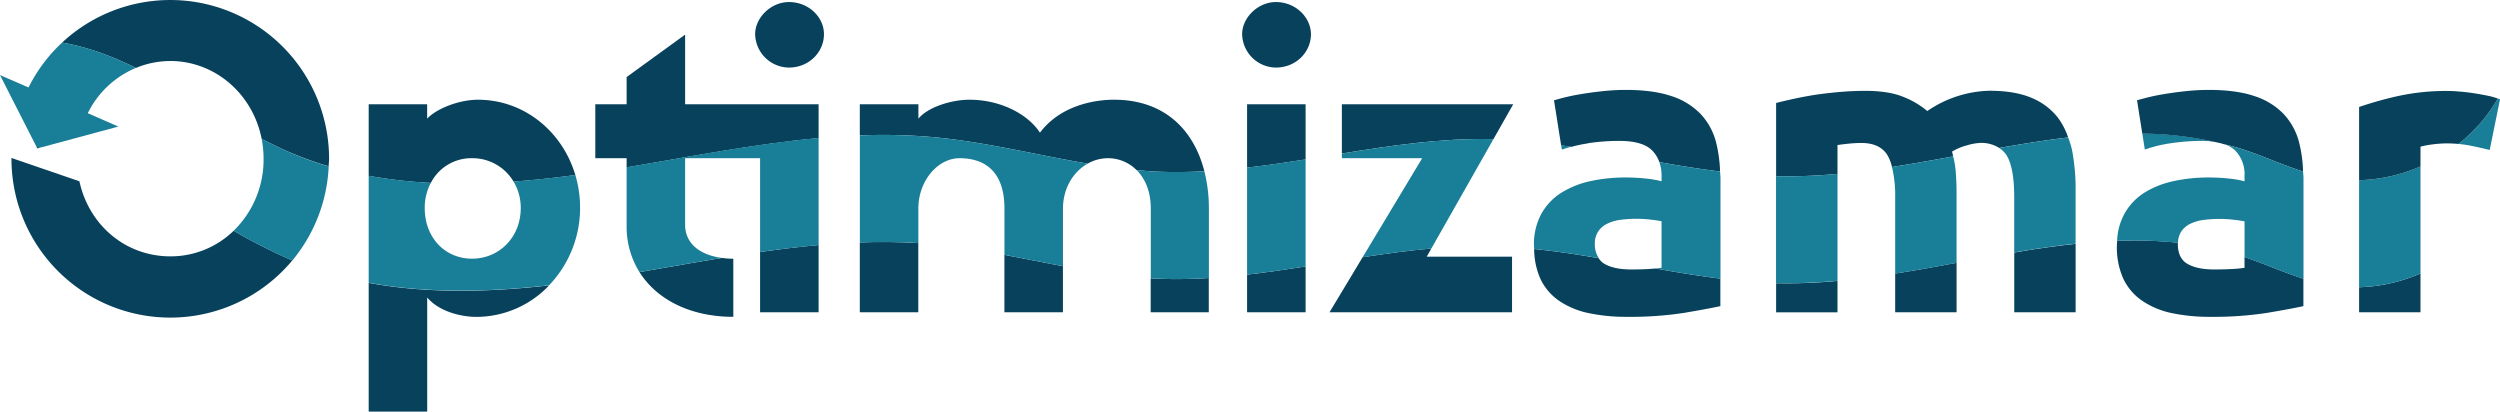 <svg xmlns="http://www.w3.org/2000/svg" viewBox="0 0 986 162.34"><defs><style>.cls-1{fill:#07415c;}.cls-2{fill:#197e97;}</style></defs><title>logo-optimizamar</title><g id="Capa_2" data-name="Capa 2"><g id="Capa_1-2" data-name="Capa 1"><path class="cls-1" d="M92.17,91a35.68,35.68,0,0,1-24.94,10.11c-17.84,0-32.18-12.44-35.91-29.61l-26.8-9.2c0,.11,0,.2,0,.3A62.64,62.64,0,0,0,115.3,102.7l-.87-.34A212.56,212.56,0,0,1,92.17,91"/><path class="cls-1" d="M67.06,24.05c17.91,0,32.71,13.18,36.14,30.73,3.71,1.92,7.45,3.75,11.23,5.36a138.63,138.63,0,0,0,15.21,5.45c0-1,.15-2,.15-3A62.63,62.63,0,0,0,24.48,16.8c10,1.7,19.65,5.32,29.12,10a35.39,35.39,0,0,1,13.46-2.73"/><path class="cls-1" d="M14.71,58.52l1.58-.42c-.62,0-1.23-.1-1.85-.12Z"/><path class="cls-1" d="M145.41,111.56v50.78h23.08v-45c4.39,5.2,12.67,7.64,19.5,7.64a39.61,39.61,0,0,0,28.57-12.41c-23.86,2.68-48,3.27-71.15-1"/><path class="cls-1" d="M186.2,62.4a18.79,18.79,0,0,1,16.35,9.23c8.15-.6,16.28-1.49,24.36-2.59-5.1-17.17-20.17-29.71-38.44-29.71-7.47,0-16.41,3.57-20,7.47V41.11H145.41V69.34a188.76,188.76,0,0,0,24.51,2.8A17.92,17.92,0,0,1,186.2,62.4"/><path class="cls-1" d="M322.86,41.11H270.21V13.65L247.14,30.39V41.11H234.79V62.4h12.35V66c25.17-4.2,50.41-9.24,75.72-11.52Z"/><path class="cls-1" d="M299.78,123.17h23.08V96.65c-7.7.69-15.39,1.63-23.08,2.74Z"/><path class="cls-1" d="M289.22,125V102.05a34.56,34.56,0,0,1-4.51-.32c-10.85,1.78-21.68,3.73-32.5,5.58,6.91,11,20.34,17.65,37,17.65"/><path class="cls-1" d="M339.11,95.61v27.56h23.07V95.88c-7.7-.49-15.39-.54-23.07-.27"/><path class="cls-1" d="M455.38,109.87c-.52,0-1-.09-1.55-.12v13.42h22.91V109.65a192.59,192.59,0,0,1-21.36.22"/><path class="cls-1" d="M396.14,123.17h23.08V105c-7.69-1.46-15.38-3-23.08-4.48Z"/><path class="cls-1" d="M368.23,54.1c20.45,1.91,40.51,7,60.75,10.43a16.25,16.25,0,0,1,7.95-2.13,15.8,15.8,0,0,1,11.32,4.68c2.37.21,4.75.46,7.13.58A190.82,190.82,0,0,0,475,67.54c-4.18-16.46-15.89-28.21-35.59-28.21-8.45,0-21.45,2.59-29.25,13-4.88-7.47-15.76-13-27.79-13-7.15,0-16.41,2.92-20.15,7.47V41.11H339.11V53.4a226.64,226.64,0,0,1,29.12.7"/><path class="cls-1" d="M514.93,41.11H491.85v25c7.7-.88,15.39-2,23.08-3.23Z"/><path class="cls-1" d="M491.85,123.17h23.08V105.08c-7.69,1.22-15.38,2.34-23.08,3.23Z"/><path class="cls-1" d="M524.35,123.17h72V101.24H562.7L564.53,98c-9,.81-18.09,2.06-27.12,3.46Z"/><path class="cls-1" d="M589,54.9l7.82-13.79H529.23V60.55c19.68-3.19,39.39-6.12,59.25-5.69l.52,0"/><path class="cls-1" d="M626.4,56.47a83.46,83.46,0,0,1,12.18-.9q9.27,0,13,3.74a12.24,12.24,0,0,1,2.87,4.63c8,1.44,15.94,2.71,23.94,3.71a53.3,53.3,0,0,0-1.63-11.75,25.67,25.67,0,0,0-6.09-11,27.84,27.84,0,0,0-11.46-7q-7.15-2.43-17.87-2.44-4.23,0-8.37.41t-7.88,1q-3.75.57-6.91,1.3c-2.11.48-3.87,1-5.28,1.38l2.81,17.78c1.34.18,2.67.39,4,.6a57.27,57.27,0,0,1,6.67-1.4"/><path class="cls-2" d="M619.73,57.87c-1.34-.21-2.67-.42-4-.6L616,59c1.14-.42,2.43-.78,3.73-1.12"/><path class="cls-1" d="M650.12,106.11q-3.25.17-6.82.16-6.67,0-10.48-2.19a6.87,6.87,0,0,1-2.32-2.26c-8.45-1.47-16.92-2.74-25.43-3.62A29.39,29.39,0,0,0,607.55,110,21.78,21.78,0,0,0,615,118.7a32.6,32.6,0,0,0,11.62,4.8,71.42,71.42,0,0,0,15,1.46,139,139,0,0,0,22.43-1.54q9.25-1.55,14.46-2.68V109.89c-8.52-1.07-17-2.45-25.49-4-.88.08-1.86.15-3,.2"/><path class="cls-1" d="M700.5,111.67v11.5h24.21V110.8a210.28,210.28,0,0,1-23.24.92c-.33,0-.65,0-1,0"/><path class="cls-1" d="M724.71,68.58V57.2c1.51-.22,3.09-.41,4.71-.57s3.19-.24,4.71-.24q7.32,0,10.32,4.87a16.87,16.87,0,0,1,1.75,4.6c8-1.25,16.1-2.7,24.14-4.18-.15-.63-.27-1.27-.46-1.88a21.44,21.44,0,0,1,5.77-2.44,21.74,21.74,0,0,1,5.44-1,13.12,13.12,0,0,1,7.4,2c9.1-1.61,18.17-3.08,27.2-4.15a29,29,0,0,0-3.88-7.58,25.44,25.44,0,0,0-10.49-8q-6.57-2.84-16.81-2.84a45.21,45.21,0,0,0-24.38,8,34.06,34.06,0,0,0-9.5-5.6q-5.77-2.36-15-2.36-4.71,0-9.58.41T716.5,37.3q-4.63.72-8.77,1.62c-2.77.6-5.18,1.16-7.23,1.7V69.45c.32,0,.64,0,1,.06a212.77,212.77,0,0,0,23.24-.93"/><path class="cls-1" d="M747.46,123.17h24.21V103.65c-8.06,1.5-16.14,3-24.21,4.24Z"/><path class="cls-1" d="M794.42,123.17h24.21v-27c-8,.87-16.11,2-24.21,3.43Z"/><path class="cls-2" d="M856.33,56.47a83.46,83.46,0,0,1,12.18-.9,30.64,30.64,0,0,1,6.28.63,138.32,138.32,0,0,0-29.87-3.56l1,6.35a52,52,0,0,1,10.4-2.52"/><path class="cls-1" d="M877.39,56.91c2.26.59,4.53,1.12,6.78,1.86,8.15,2.66,16,6.26,24.16,8.89A52.72,52.72,0,0,0,906.7,55.9a25.67,25.67,0,0,0-6.09-11,27.84,27.84,0,0,0-11.46-7q-7.15-2.43-17.87-2.44-4.23,0-8.37.41t-7.88,1c-2.49.38-4.8.81-6.91,1.3s-3.87,1-5.28,1.38l2.08,13.15a138.32,138.32,0,0,1,29.87,3.56,18.17,18.17,0,0,1,2.6.71"/><path class="cls-1" d="M885.25,105.62a46.89,46.89,0,0,1-5.2.49q-3.25.17-6.82.16-6.68,0-10.48-2.19t-3.82-7.88c0-.17.05-.31.06-.48A164.26,164.26,0,0,0,835,95c0,.63-.1,1.24-.1,1.9a30,30,0,0,0,2.6,13.16A21.78,21.78,0,0,0,845,118.7a32.6,32.6,0,0,0,11.62,4.8,71.48,71.48,0,0,0,15,1.46A139,139,0,0,0,894,123.42q9.26-1.55,14.46-2.68V109.93c-7.83-2.51-15.42-5.91-23.24-8.55Z"/><path class="cls-1" d="M930.43,123.17h24.21V107.85a65.44,65.44,0,0,1-24.21,5.44Z"/><path class="cls-2" d="M969.6,56.77a45.83,45.83,0,0,1,4.7.67q4.38.9,7.64,1.71l4.06-20c-.26-.11-.59-.2-.87-.3A62,62,0,0,1,969.6,56.77"/><path class="cls-2" d="M34.59,44.64l12.07,5.28L16.31,58.11C15.67,58.05,15,58,14.45,58L0,29.61l11.26,4.88a61.92,61.92,0,0,1,13.23-17.7c10,1.68,19.62,5.34,29.13,10a36.89,36.89,0,0,0-19,17.87"/><path class="cls-2" d="M114.43,60.14c-3.78-1.61-7.52-3.44-11.23-5.36a40.57,40.57,0,0,1,.75,7.78A39.15,39.15,0,0,1,92.17,91a212.56,212.56,0,0,0,22.26,11.4l.87.34a62.55,62.55,0,0,0,14.34-37.11,138.63,138.63,0,0,1-15.21-5.45"/><path class="cls-2" d="M228.78,81.9A45,45,0,0,0,226.91,69c-8.08,1.1-16.21,2-24.36,2.59a20.26,20.26,0,0,1,2.83,10.43c0,11.7-8.62,20-19.18,20-10.72,0-18.69-8.29-18.69-20a21.14,21.14,0,0,1,2.41-9.92,188.76,188.76,0,0,1-24.51-2.8v42.22c23.12,4.26,47.29,3.67,71.15,1A44.12,44.12,0,0,0,228.78,81.9"/><path class="cls-2" d="M247.14,66V89.21a33.59,33.59,0,0,0,5.07,18.1c10.82-1.85,21.65-3.8,32.5-5.58-8.35-1.12-14.5-5.42-14.5-13.17V62.4h29.57v37c7.69-1.11,15.38-2,23.08-2.74V54.43c-25.31,2.28-50.55,7.32-75.72,11.52"/><path class="cls-2" d="M429,64.53c-20.24-3.42-40.3-8.52-60.75-10.43a226.64,226.64,0,0,0-29.12-.7V95.61c7.68-.27,15.38-.22,23.07.27V82.22c0-10.88,7.64-19.82,16.25-19.82,10.4,0,17.71,5.69,17.71,19.82v18.3c7.7,1.46,15.39,3,23.08,4.48V82.22c0-7.74,3.9-14.43,9.76-17.69"/><path class="cls-2" d="M475,67.54a193.71,193.71,0,0,1-19.58.12c-2.38-.12-4.76-.37-7.13-.58,3.4,3.39,5.58,8.51,5.58,15.14v27.53c.52,0,1,.1,1.55.12a192.59,192.59,0,0,0,21.36-.22V82.22A59.34,59.34,0,0,0,475,67.54"/><path class="cls-2" d="M491.85,66.09v42.22c7.7-.89,15.39-2,23.08-3.23V62.86c-7.69,1.22-15.38,2.35-23.08,3.23"/><path class="cls-2" d="M588.48,54.86c-19.86-.43-39.57,2.5-59.25,5.69V62.4h31.68l-23.5,39.07c9-1.4,18.06-2.65,27.12-3.46L589,54.9l-.52,0"/><path class="cls-2" d="M678.4,67.65c-8-1-16-2.27-23.94-3.71a15.76,15.76,0,0,1,.86,5.28V71.5a38.44,38.44,0,0,0-5.93-1.06A77,77,0,0,0,641,70a64.67,64.67,0,0,0-13.48,1.38A36.26,36.26,0,0,0,616,75.89a23.12,23.12,0,0,0-8,8.28,24.92,24.92,0,0,0-3,12.68c0,.49.11.88.12,1.35,8.51.88,17,2.15,25.43,3.62A9.93,9.93,0,0,1,629,96.2a8.54,8.54,0,0,1,1.3-4.87,8.92,8.92,0,0,1,3.57-3.09,16.76,16.76,0,0,1,5.28-1.55,48.46,48.46,0,0,1,11.78-.08c2,.22,3.42.44,4.39.65v18.36c-.64.11-1.4.21-2.25.29,8.48,1.53,17,2.91,25.49,4V70.36c0-.94-.12-1.79-.16-2.71"/><path class="cls-2" d="M771.34,67.68a37.19,37.19,0,0,0-1-6c-8,1.48-16.09,2.93-24.14,4.18a48.08,48.08,0,0,1,1.26,12v30.05c8.07-1.27,16.15-2.74,24.21-4.24V76.54c0-3.14-.11-6.1-.33-8.86"/><path class="cls-2" d="M701.47,69.51c-.33,0-.65-.05-1-.06v42.22c.32,0,.64,0,1,0a210.28,210.28,0,0,0,23.24-.92V68.58a212.77,212.77,0,0,1-23.24.93"/><path class="cls-2" d="M817.17,59a34.48,34.48,0,0,0-1.48-4.77c-9,1.06-18.1,2.54-27.2,4.15a9.47,9.47,0,0,1,2.92,2.89q3,4.88,3,16.58V99.55c8.1-1.38,16.17-2.56,24.21-3.43V74.91A80.05,80.05,0,0,0,817.17,59"/><path class="cls-2" d="M908.33,67.66c-8.14-2.63-16-6.23-24.16-8.89-2.25-.74-4.52-1.27-6.78-1.86a11.15,11.15,0,0,1,4.13,2.4,13.43,13.43,0,0,1,3.73,9.92V71.5a38.67,38.67,0,0,0-5.93-1.06A77,77,0,0,0,871,70a64.67,64.67,0,0,0-13.48,1.38,36.26,36.26,0,0,0-11.54,4.47,23.12,23.12,0,0,0-8,8.28A23.83,23.83,0,0,0,835,95a164.26,164.26,0,0,1,24,.77,8.4,8.4,0,0,1,1.24-4.39,8.92,8.92,0,0,1,3.57-3.09,16.76,16.76,0,0,1,5.28-1.55,48.46,48.46,0,0,1,11.78-.08c2,.22,3.42.44,4.39.65v14.12c7.82,2.64,15.41,6,23.24,8.55V70.36c0-.94-.12-1.79-.16-2.7"/><path class="cls-2" d="M930.43,71.08v42.21a65.44,65.44,0,0,0,24.21-5.44V65.63a65.65,65.65,0,0,1-24.21,5.45"/><path class="cls-1" d="M954.64,57.85a32.34,32.34,0,0,1,4.79-.9,45.77,45.77,0,0,1,5.44-.4c1.63,0,3.2.08,4.73.22a62.16,62.16,0,0,0,15.53-17.91,27.12,27.12,0,0,0-3.84-1.08q-2.77-.57-5.53-1t-5.52-.65c-1.85-.17-3.42-.25-4.72-.25a88.73,88.73,0,0,0-19.74,2,145.89,145.89,0,0,0-15.35,4.31V71.08a65.84,65.84,0,0,0,24.21-5.44Z"/><path class="cls-1" d="M311.16,26.65c7.8,0,13.81-6,13.81-13.16C325,6.83,319,.81,311.16.81,304,.81,297.83,7,297.83,13.49a13.46,13.46,0,0,0,13.33,13.16"/><path class="cls-1" d="M503.23,26.65c7.8,0,13.81-6,13.81-13.16C517,6.83,511,.81,503.23.81,496.08.81,489.9,7,489.9,13.49a13.46,13.46,0,0,0,13.33,13.16"/></g></g></svg>